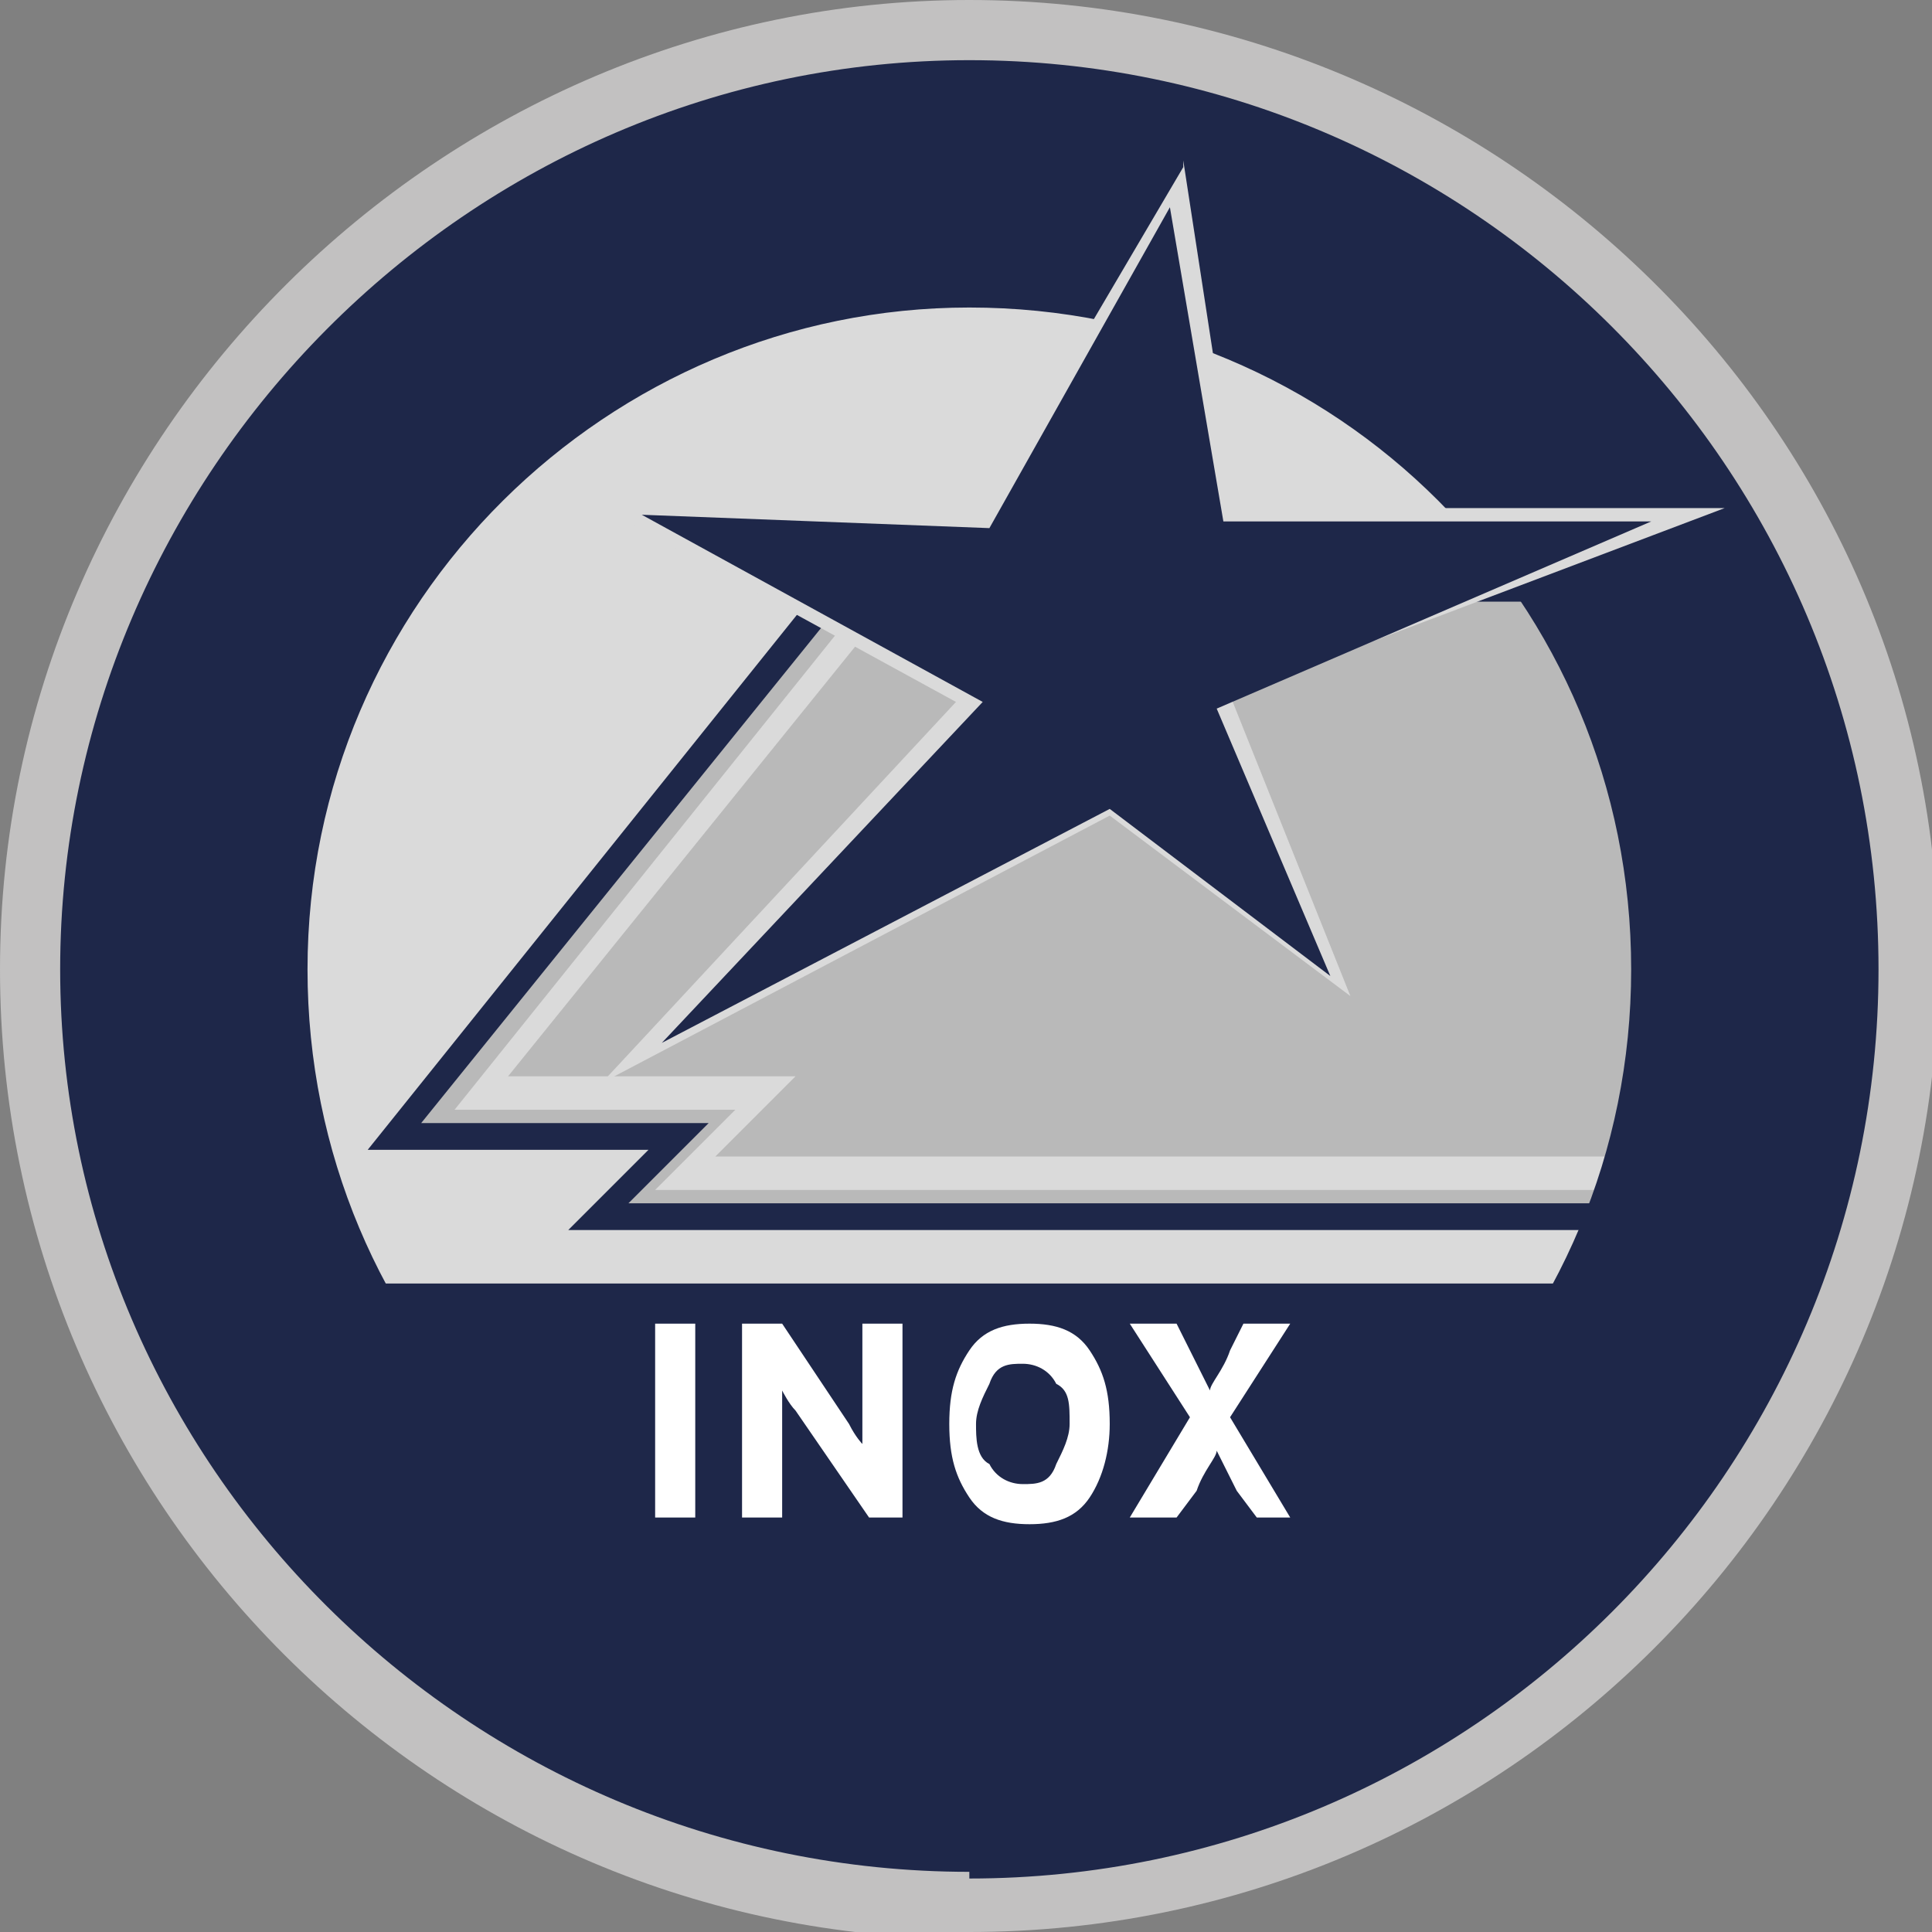 <?xml version="1.0" encoding="UTF-8"?>
<svg id="Capa_1" xmlns="http://www.w3.org/2000/svg" version="1.1" viewBox="0 0 28.9 28.9">
  <rect x="0" y="0" width="28.9" height="28.9" fill="#808080" stroke="none"/>
  <!-- Generator: Adobe Illustrator 29.0.0, SVG Export Plug-In . SVG Version: 2.1.0 Build 186)  -->
  <defs>
    <style>
      .st0 {
        fill: #c2c1c1;
      }

      .st1 {
        fill: #dadada;
      }

      .st2 {
        fill: #fff;
      }

      .st3 {
        fill: #b9b9b9;
      }

      .st4 {
        stroke: #dadada;
        stroke-miterlimit: 2.6;
      }

      .st4, .st5 {
        fill: none;
      }

      .st6 {
        fill: #1e2749;
      }
    </style>
  </defs>
  <g id="inox">
    <path class="st0" d="M14.5,28.9c8,0,14.5-6.5,14.5-14.5S22.4,0,14.5,0,0,6.5,0,14.5s6.5,14.5,14.5,14.5"/>
    <path class="st4" d="M14.3,24.8c-5.7,0-10.3-4.6-10.3-10.3S8.7,4.1,14.3,4.1s10.3,4.6,10.3,10.3-4.6,10.3-10.3,10.3Z"/>
    <path class="st1" d="M14.3,24.8c-5.7,0-10.3-4.6-10.3-10.3S8.7,4.1,14.3,4.1s10.3,4.6,10.3,10.3-4.6,10.3-10.3,10.3"/>
    <path class="st6" d="M5.1,19.2h18.4c-3.6,8.6-15.1,8.4-18.4,0"/>
    <g>
      <rect class="st2" x="9.8" y="19.8" width=".6" height="2.9"/>
      <path class="st2" d="M13.5,22.7h-.5l-1.1-1.6c-.1-.1-.2-.3-.2-.3,0,0,0,.1,0,.3,0,.2,0,.3,0,.3v1.3h-.6v-2.9h.6l1,1.5c.1.2.2.3.2.3,0,0,0-.1,0-.3,0-.2,0-.3,0-.3v-1.2h.6v2.9Z"/>
      <path class="st2" d="M16,21.3c0-.3,0-.5-.2-.6-.1-.2-.3-.3-.5-.3s-.4,0-.5.3c-.1.2-.2.4-.2.6s0,.5.2.6c.1.2.3.3.5.3s.4,0,.5-.3c.1-.2.2-.4.2-.6M16.6,21.3c0,.4-.1.8-.3,1.1-.2.3-.5.4-.9.4s-.7-.1-.9-.4c-.2-.3-.3-.6-.3-1.1s.1-.8.3-1.1c.2-.3.5-.4.9-.4s.7.1.9.4c.2.3.3.6.3,1.1"/>
      <path class="st2" d="M19.5,22.7h-.7l-.3-.4c-.1-.2-.2-.4-.3-.6,0,.1-.2.3-.3.6l-.3.4h-.7l.9-1.5-.9-1.4h.7l.2.4c.1.2.2.4.3.6,0-.1.2-.3.3-.6l.2-.4h.7l-.9,1.4.9,1.5Z"/>
    </g>
    <path class="st3" d="M23.8,8.8h-11.2l-6.6,8.2h4.2l-1.2,1.2h15.2c.8-3.7.8-6.8-.4-9.5"/>
    <path class="st6" d="M24.4,18.4h-15.9l1.2-1.2h-4.2l6.9-8.6h11.5c1.2,2.6,1.3,5.6.5,9.7v.2ZM9.5,18h14.5c.8-3.9.7-6.7-.4-9h-11l-6.3,7.8h4.3l-1.2,1.2Z"/>
    <path class="st5" d="M13.8,8.1l-6.6,8.2h4.2l-1.2,1.2h15.2c.8-3.7.8-6.8-.4-9.5h-11.2Z"/>
    <path class="st5" d="M13.8,8.1l-6.6,8.2h4.2l-1.2,1.2h15.2c.8-3.7.8-6.8-.4-9.5h-11.2Z"/>
    <path class="st1" d="M25.7,17.8h-15.9l1.2-1.2h-4.2l6.9-8.6h11.5c1.2,2.6,1.3,5.6.5,9.7v.2ZM10.8,17.3h14.5c.8-3.9.7-6.7-.4-9h-11l-6.3,7.8h4.3l-1.2,1.2Z"/>
    <path class="st6" d="M14.5,28C7,28,.9,21.9.9,14.5S7,.9,14.5.9s13.6,6.1,13.6,13.6-6.1,13.6-13.6,13.6ZM14.5,4.6c-5.4,0-9.9,4.4-9.9,9.9s4.4,9.9,9.9,9.9,9.9-4.4,9.9-9.9-4.4-9.9-9.9-9.9Z"/>
    <path class="st1" d="M17.6,3.4l-2.7,4.6-5-.2,4.9,2.7-4.3,4.6,6.1-3.2,3.1,2.4-1.6-3.8,6.5-2.5h-6.3l-.7-4.6ZM17.7,2.5l-3,5.1h-5.7c0,0,5.3,2.9,5.3,2.9l-5.3,5.7,7.6-4,3.6,2.7-1.8-4.5,7.4-2.8h-7.3l-.8-5.2Z"/>
    <polygon class="st6" points="24.7 7.8 18.2 10.6 19.9 14.6 16.6 12.1 9.9 15.6 14.7 10.5 9.6 7.7 14.8 7.9 17.5 3.1 18.3 7.8 24.7 7.8"/>
  </g>
</svg>
